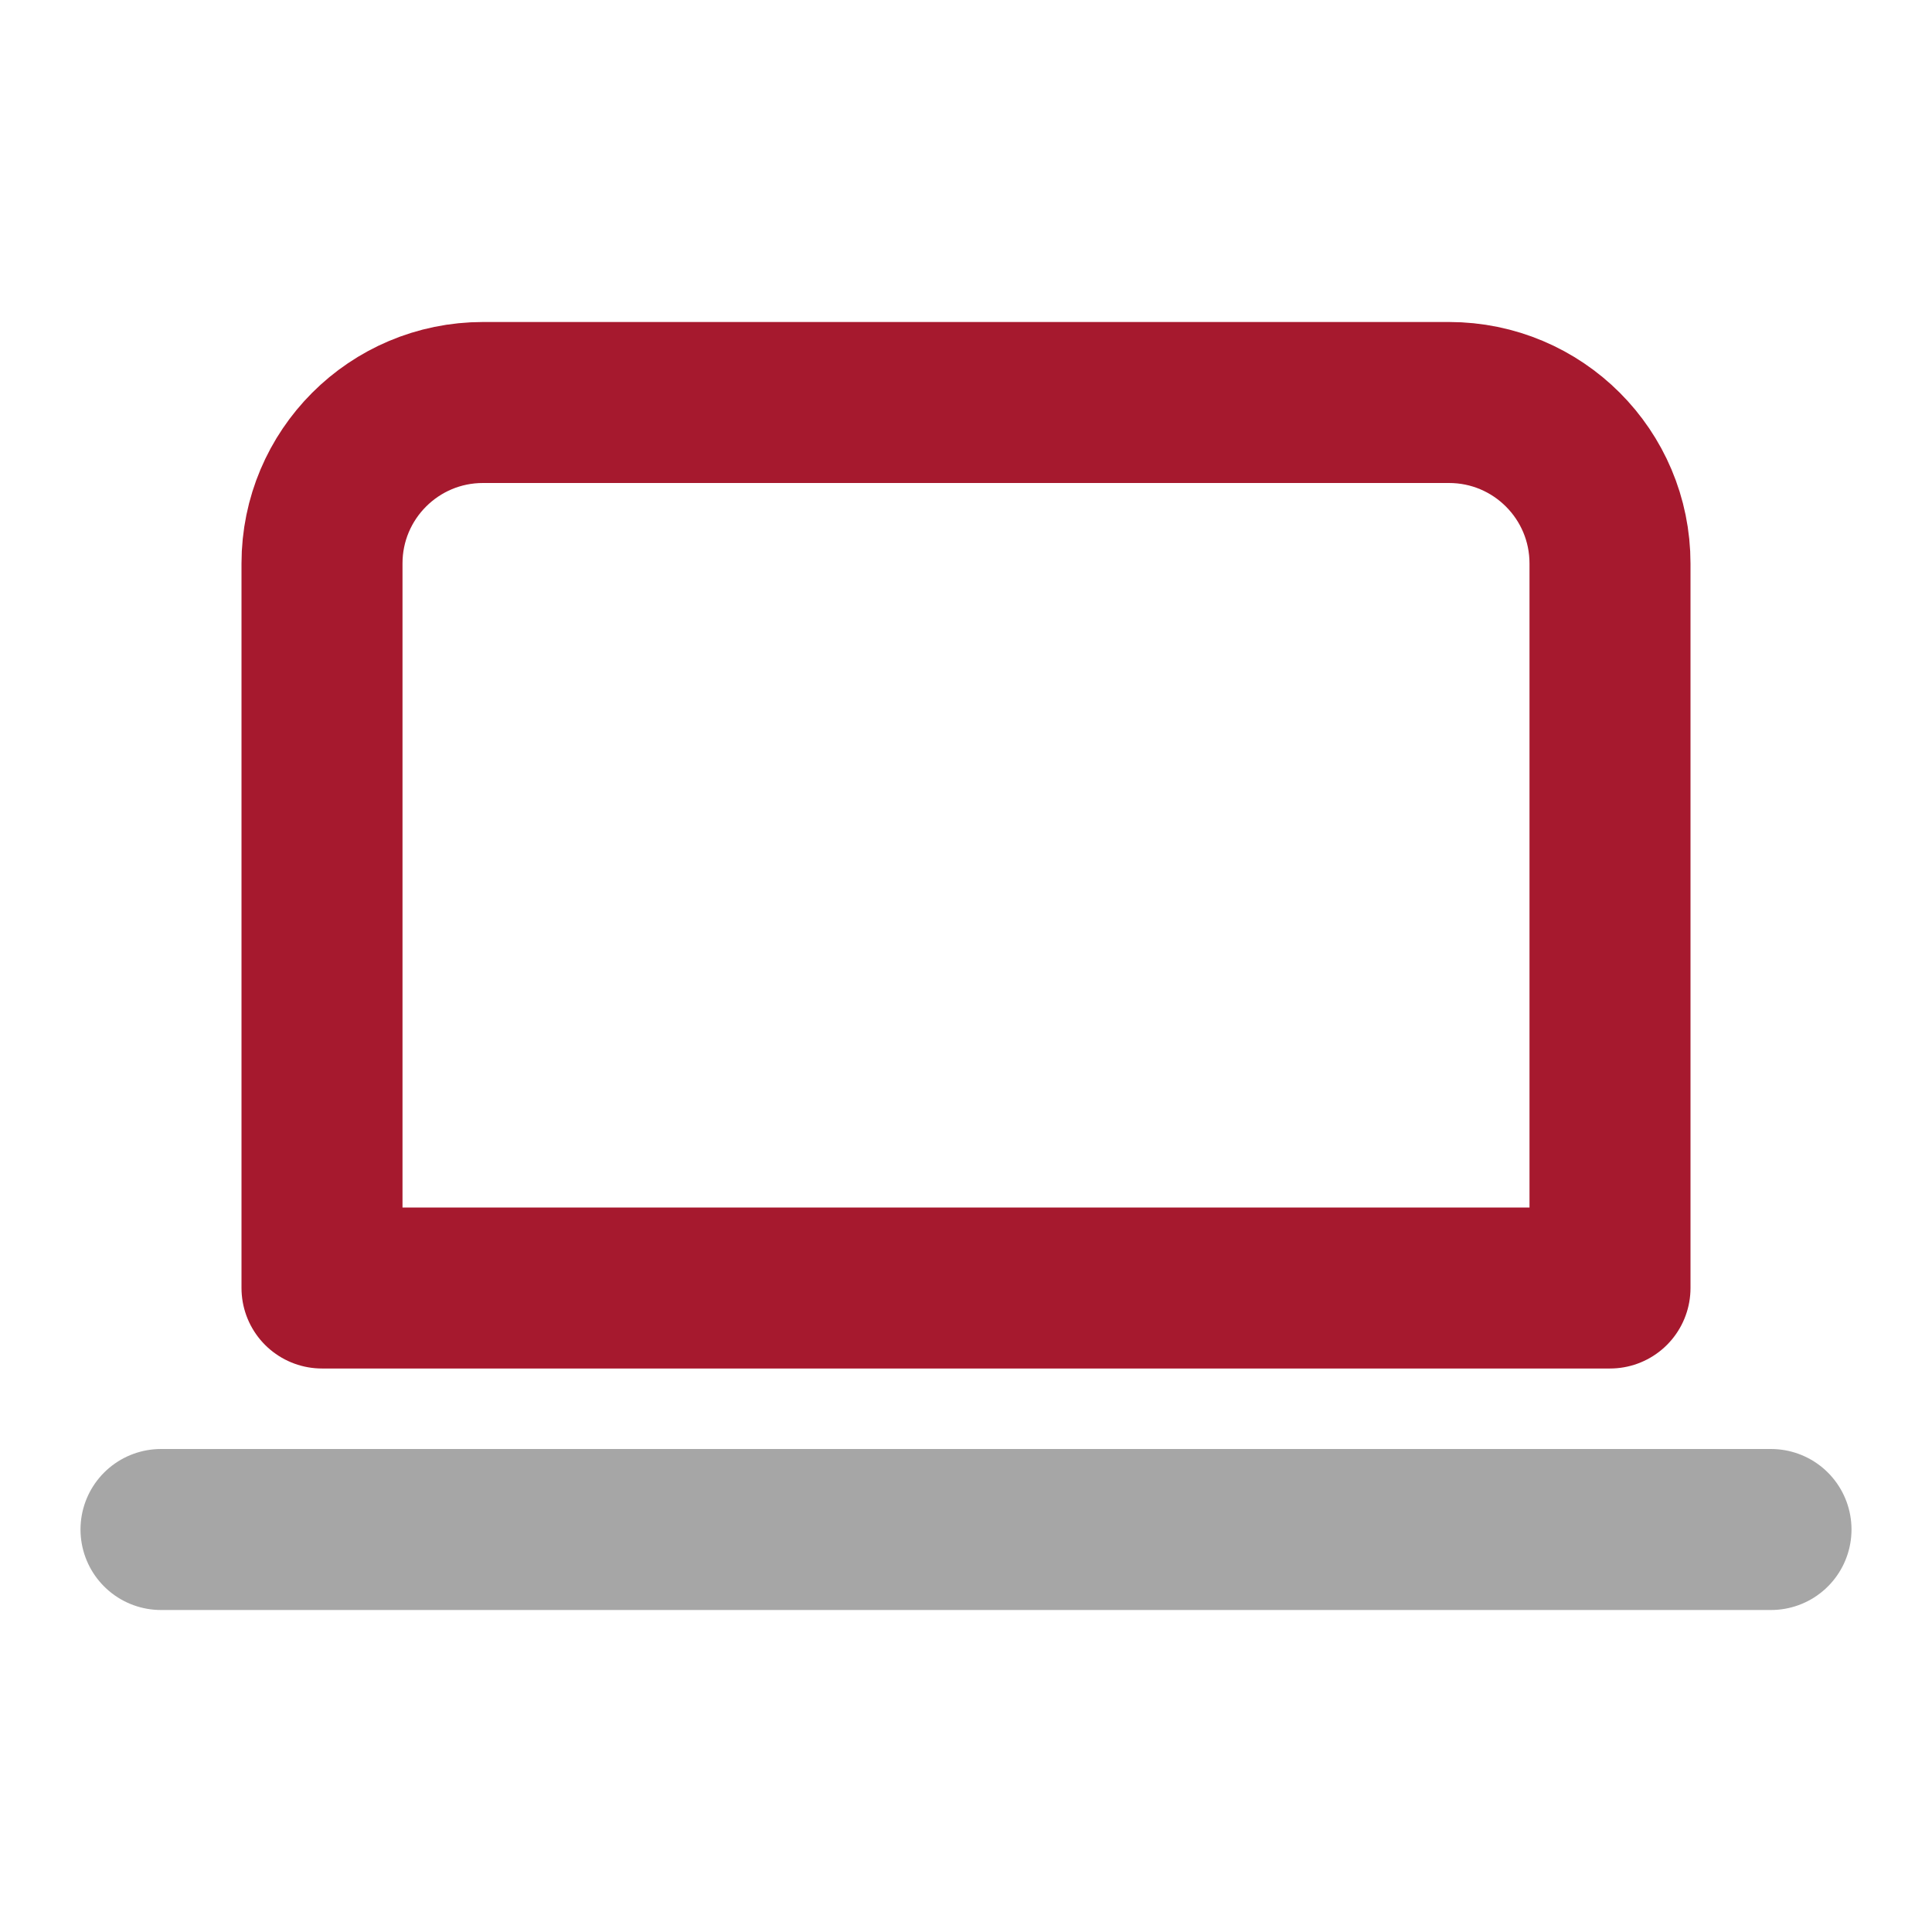 <?xml version="1.0" encoding="utf-8"?><!-- Uploaded to: SVG Repo, www.svgrepo.com, Generator: SVG Repo Mixer Tools -->
<svg width="800px" height="800px" viewBox="0 0 24 24" fill="none" xmlns="http://www.w3.org/2000/svg">
<path d="M4 7C4 5.895 4.895 5 6 5H18C19.105 5 20 5.895 20 7V16H4V7Z" stroke="#a6192e" stroke-width="2" stroke-linecap="round" stroke-linejoin="round"/>
<path d="M2 19H22" stroke="#a6a6a6" stroke-width="2" stroke-linecap="round" stroke-linejoin="round"/>
</svg>
